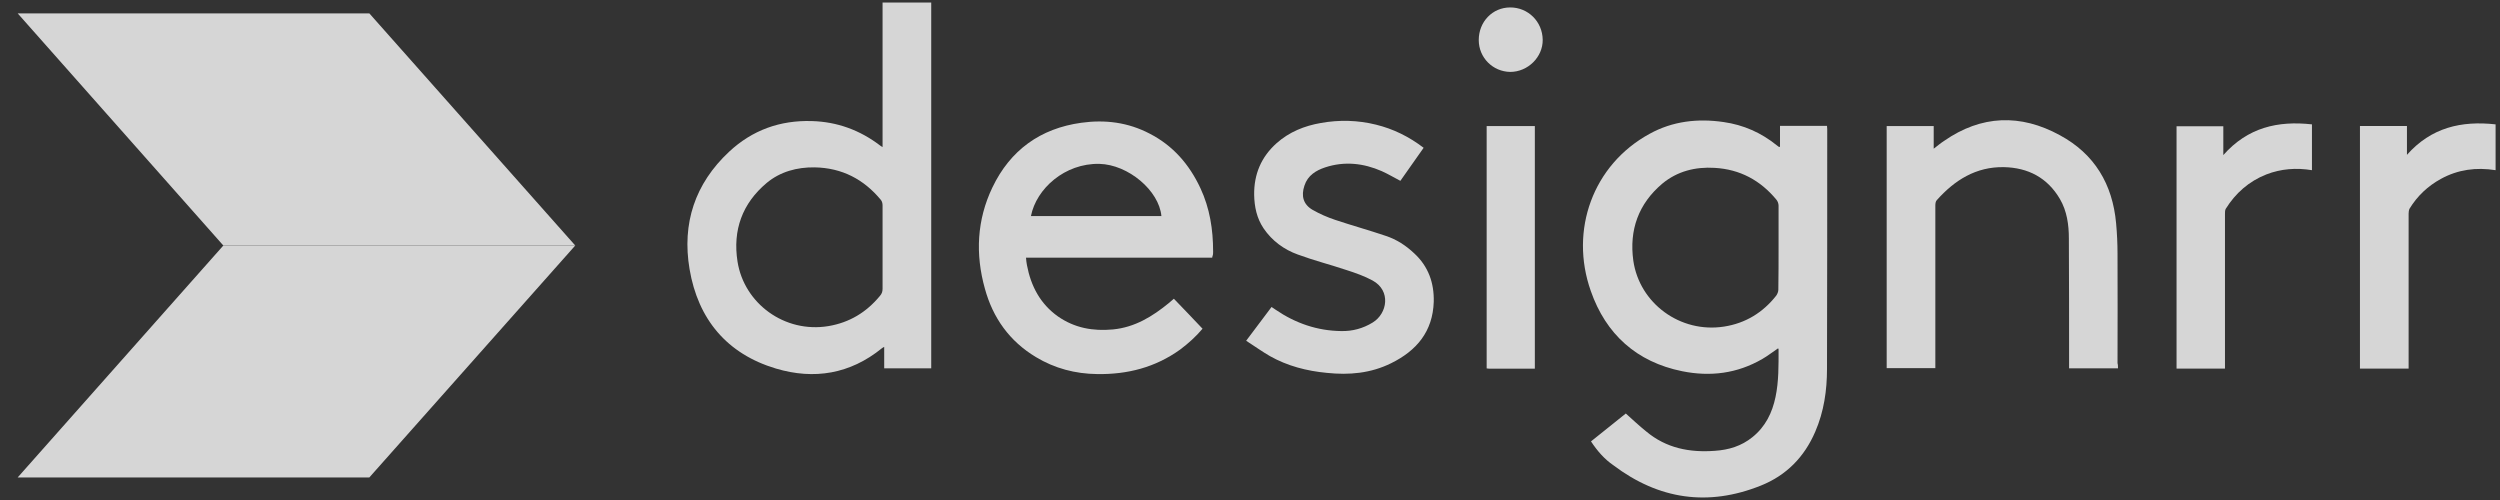 <svg xmlns="http://www.w3.org/2000/svg" width="110" height="22" viewBox="0 0 110 22" fill="none"><rect x="0" y="0" width="110" height="22" fill="#333333" stroke="none"/><g opacity="0.8"><path d="M70.004 19.421C70.531 19.005 71.038 18.589 71.535 18.194C71.835 18.464 72.124 18.735 72.434 18.984C73.314 19.722 74.348 19.919 75.455 19.836C76.065 19.795 76.623 19.628 77.109 19.233C77.678 18.776 77.978 18.163 78.123 17.467C78.268 16.781 78.257 16.074 78.257 15.378C78.257 15.357 78.247 15.347 78.237 15.326C77.999 15.482 77.782 15.659 77.544 15.794C76.437 16.438 75.248 16.583 74.017 16.334C72.01 15.929 70.656 14.702 69.994 12.801C69.052 10.13 70.087 7.251 72.579 5.89C73.593 5.329 74.7 5.204 75.837 5.37C76.716 5.495 77.492 5.838 78.185 6.399C78.216 6.42 78.237 6.441 78.268 6.461C78.278 6.461 78.288 6.461 78.32 6.461C78.32 6.15 78.32 5.848 78.32 5.537C79.013 5.537 79.695 5.537 80.388 5.537C80.388 5.588 80.398 5.63 80.398 5.682C80.398 9.195 80.398 12.717 80.388 16.23C80.388 17.176 80.254 18.111 79.871 18.994C79.395 20.106 78.599 20.917 77.482 21.364C75.155 22.299 72.983 21.977 70.987 20.47C70.604 20.21 70.283 19.847 70.004 19.421ZM78.257 10.899C78.257 10.286 78.257 9.662 78.257 9.049C78.257 8.956 78.216 8.852 78.164 8.789C77.461 7.937 76.561 7.449 75.444 7.386C74.596 7.334 73.8 7.532 73.138 8.083C72.093 8.966 71.679 10.12 71.866 11.47C72.135 13.341 73.924 14.671 75.858 14.37C76.799 14.224 77.564 13.757 78.154 13.008C78.206 12.936 78.247 12.832 78.247 12.749C78.257 12.125 78.257 11.512 78.257 10.899Z" fill="white"></path><path d="M40.974 0.111C40.974 5.483 40.974 10.835 40.974 16.208C40.291 16.208 39.608 16.208 38.905 16.208C38.905 15.896 38.905 15.595 38.905 15.262C38.853 15.294 38.822 15.304 38.801 15.325C37.405 16.457 35.823 16.717 34.147 16.218C31.985 15.574 30.713 14.046 30.341 11.843C30 9.827 30.579 8.081 32.079 6.678C33.103 5.722 34.323 5.286 35.719 5.327C36.836 5.359 37.829 5.722 38.719 6.398C38.75 6.419 38.77 6.439 38.833 6.471C38.833 4.34 38.833 2.231 38.833 0.111C39.556 0.111 40.26 0.111 40.974 0.111ZM38.833 10.887C38.833 10.274 38.833 9.651 38.833 9.038C38.833 8.954 38.812 8.861 38.76 8.798C38.005 7.884 37.043 7.385 35.843 7.364C35.068 7.354 34.333 7.551 33.733 8.05C32.658 8.954 32.234 10.129 32.451 11.511C32.741 13.35 34.52 14.67 36.454 14.348C37.374 14.192 38.119 13.745 38.719 13.018C38.801 12.924 38.833 12.831 38.833 12.706C38.833 12.103 38.833 11.501 38.833 10.887Z" fill="white"></path><path d="M53.336 11.336C50.605 11.336 47.885 11.336 45.144 11.336C45.154 11.461 45.165 11.565 45.186 11.668C45.361 12.593 45.775 13.373 46.551 13.924C47.285 14.433 48.092 14.578 48.971 14.495C49.933 14.402 50.709 13.924 51.433 13.331C51.505 13.269 51.578 13.207 51.65 13.144C52.074 13.581 52.488 14.017 52.912 14.464C52.622 14.807 52.291 15.108 51.929 15.379C50.833 16.168 49.602 16.48 48.278 16.459C47.316 16.449 46.406 16.21 45.579 15.711C44.42 15.015 43.686 13.986 43.334 12.697C42.91 11.18 42.983 9.673 43.665 8.249C44.451 6.607 45.775 5.651 47.575 5.402C48.619 5.256 49.633 5.381 50.585 5.88C51.619 6.41 52.333 7.241 52.819 8.281C53.232 9.164 53.377 10.099 53.377 11.066C53.377 11.118 53.377 11.17 53.367 11.222C53.356 11.242 53.346 11.274 53.336 11.336ZM45.361 9.507C47.275 9.507 49.188 9.507 51.102 9.507C50.998 8.385 49.643 7.241 48.371 7.21C46.851 7.179 45.599 8.301 45.361 9.507Z" fill="white"></path><path d="M93.192 16.208C92.468 16.208 91.764 16.208 91.04 16.208C91.04 16.136 91.04 16.063 91.04 15.99C91.04 14.161 91.04 12.332 91.03 10.492C91.03 9.89 90.947 9.287 90.637 8.757C90.089 7.822 89.241 7.375 88.165 7.354C86.945 7.333 86.003 7.926 85.217 8.809C85.165 8.861 85.155 8.965 85.155 9.048C85.155 11.355 85.155 13.652 85.155 15.959C85.155 16.032 85.155 16.104 85.155 16.198C84.431 16.198 83.728 16.198 83.014 16.198C83.014 12.644 83.014 9.1 83.014 5.546C83.697 5.546 84.369 5.546 85.083 5.546C85.083 5.858 85.083 6.18 85.083 6.543C85.259 6.408 85.393 6.294 85.538 6.201C87.182 5.057 88.91 5.005 90.637 5.951C92.157 6.772 92.954 8.102 93.109 9.827C93.15 10.274 93.171 10.721 93.171 11.168C93.181 12.768 93.171 14.379 93.171 15.98C93.192 16.052 93.192 16.125 93.192 16.208Z" fill="white"></path><path d="M54.831 14.993C55.224 14.473 55.586 13.995 55.948 13.507C56.01 13.549 56.072 13.59 56.134 13.632C57.003 14.224 57.965 14.556 59.02 14.567C59.506 14.577 59.971 14.453 60.395 14.193C61.047 13.798 61.213 12.79 60.395 12.343C60.033 12.146 59.641 12.01 59.258 11.886C58.544 11.647 57.81 11.46 57.106 11.2C56.496 10.982 55.969 10.597 55.596 10.046C55.297 9.599 55.193 9.101 55.183 8.571C55.172 7.666 55.493 6.908 56.165 6.305C56.724 5.806 57.396 5.536 58.12 5.411C58.927 5.266 59.744 5.287 60.54 5.484C61.306 5.671 61.999 6.014 62.64 6.503C62.299 6.991 61.957 7.479 61.616 7.957C61.337 7.812 61.078 7.656 60.799 7.531C59.992 7.178 59.154 7.085 58.306 7.365C57.903 7.5 57.541 7.718 57.396 8.165C57.241 8.623 57.344 8.997 57.758 9.236C58.068 9.412 58.399 9.558 58.741 9.672C59.485 9.922 60.24 10.129 60.975 10.379C61.45 10.535 61.864 10.805 62.226 11.148C62.847 11.719 63.105 12.447 63.085 13.278C63.043 14.588 62.33 15.43 61.213 15.98C60.313 16.427 59.361 16.51 58.379 16.406C57.499 16.323 56.651 16.105 55.876 15.668C55.534 15.471 55.203 15.232 54.831 14.993Z" fill="white"></path><path d="M103.838 5.545C104.531 5.545 105.203 5.545 105.906 5.545C105.906 5.95 105.906 6.356 105.906 6.813C106.972 5.607 108.306 5.306 109.806 5.472C109.806 6.148 109.806 6.823 109.806 7.488C108.958 7.353 108.151 7.457 107.396 7.873C106.827 8.185 106.362 8.621 106.02 9.182C105.989 9.245 105.979 9.328 105.979 9.4C105.979 11.604 105.979 13.796 105.979 15.999C105.979 16.072 105.979 16.135 105.979 16.218C105.265 16.218 104.562 16.218 103.838 16.218C103.838 12.664 103.838 9.109 103.838 5.545Z" fill="white"></path><path d="M97.899 16.218C97.175 16.218 96.482 16.218 95.768 16.218C95.768 12.664 95.768 9.12 95.768 5.555C96.451 5.555 97.123 5.555 97.826 5.555C97.826 5.961 97.826 6.356 97.826 6.823C98.902 5.607 100.226 5.306 101.726 5.472C101.726 6.148 101.726 6.813 101.726 7.488C101.033 7.374 100.36 7.426 99.719 7.675C98.954 7.977 98.364 8.496 97.93 9.193C97.899 9.255 97.899 9.338 97.899 9.411C97.899 11.604 97.899 13.796 97.899 15.989C97.899 16.062 97.899 16.135 97.899 16.218Z" fill="white"></path><path d="M67.533 16.22C66.851 16.22 66.178 16.22 65.506 16.22C65.475 16.22 65.454 16.21 65.413 16.21C65.413 12.656 65.413 9.102 65.413 5.548C66.127 5.548 66.83 5.548 67.533 5.548C67.533 9.102 67.533 12.656 67.533 16.22Z" fill="white"></path><path d="M65.065 1.761C65.065 0.961 65.665 0.327 66.451 0.327C67.237 0.327 67.868 0.95 67.879 1.75C67.889 2.509 67.227 3.164 66.451 3.164C65.686 3.153 65.065 2.54 65.065 1.761Z" fill="white"></path><path d="M25.312 10.804H9.828L0.778 0.589H16.251L25.312 10.804Z" fill="white"></path><path d="M0.778 21.007H16.251L25.312 10.802H9.828L0.778 21.007Z" fill="white"></path></g></svg>